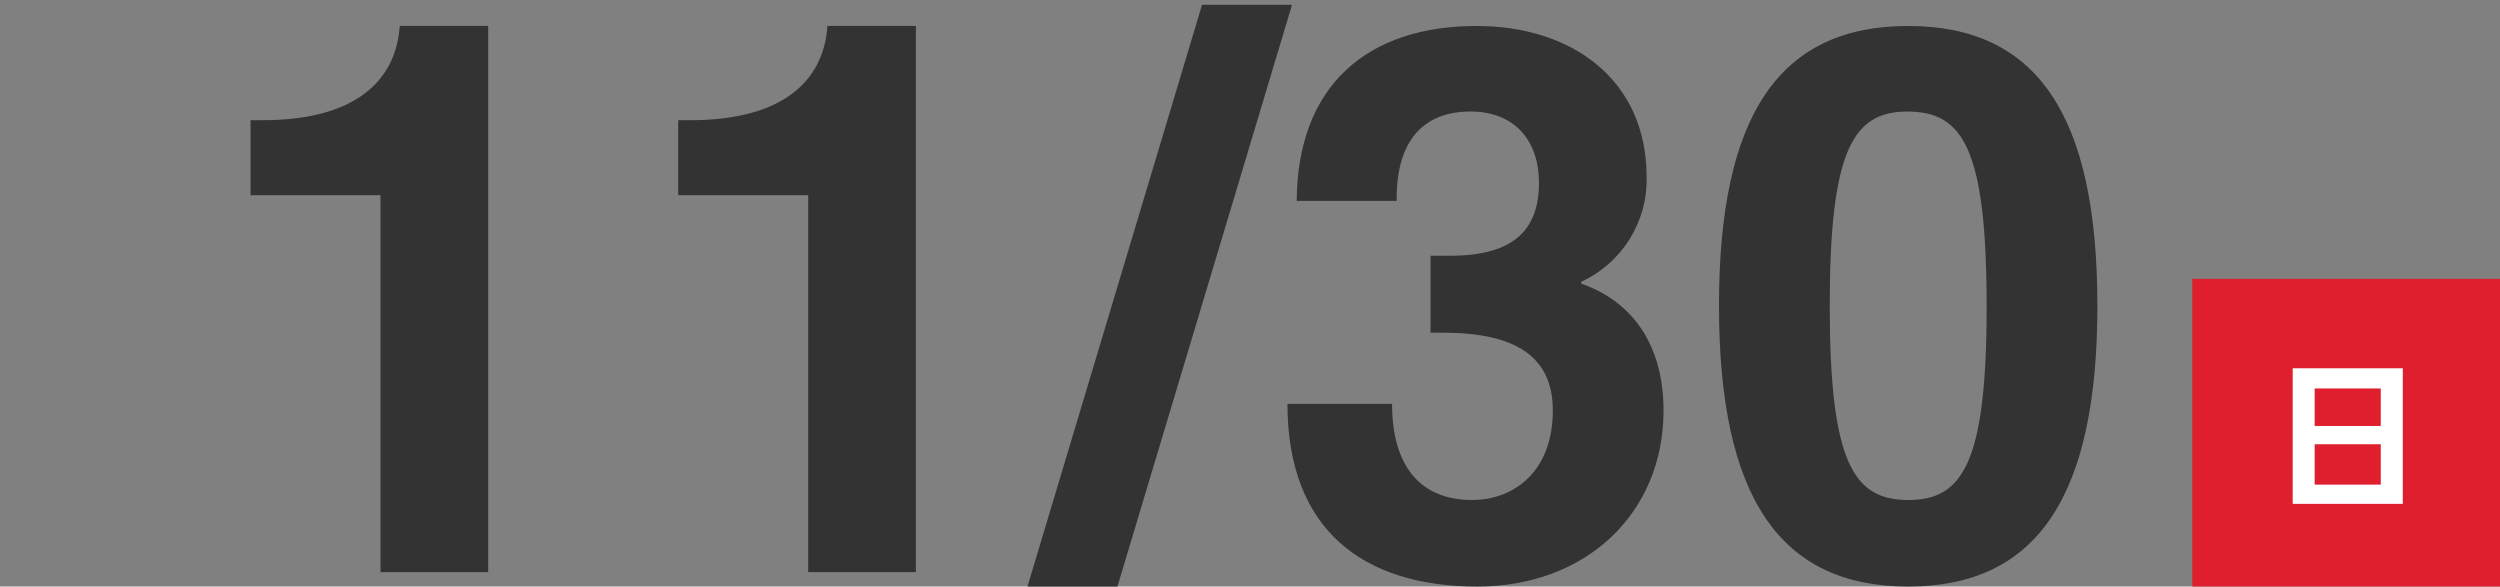 <?xml version="1.0" encoding="UTF-8"?>
<svg id="txt-event-date04.svg" xmlns="http://www.w3.org/2000/svg" width="260" height="61" version="1.1" viewBox="0 0 260 61">
  <rect x="0" y="0" width="260" height="61" fill="#808080" stroke="none"/>
  <!-- Generator: Adobe Illustrator 29.7.1, SVG Export Plug-In . SVG Version: 2.1.1 Build 8)  -->
  <path id="_11_30" d="M41.572,2.699c-.4,5.9-4.88,9.801-14.238,9.801h-1.28v7.801h13.518v39.199h11.2V2.699h-9.2ZM86.052,2.699c-.4,5.9-4.88,9.801-14.238,9.801h-1.28v7.801h13.518v39.199h11.2V2.699h-9.2ZM125.012.5l-18.156,60.5h9.358L134.371.5h-9.359ZM171.248,18.4c0-10.1-7.758-15.699-17.677-15.699-11.278,0-18.636,6.1-18.716,18.199h10.4v-.301c0-5.801,2.639-9,7.679-9,4.559,0,7.118,3,7.118,7.4,0,5-2.719,7.6-9.278,7.6h-2v8h1.28c7.6,0,11.438,2.5,11.438,8.1,0,6.301-4,9.301-8.4,9.301-5.359,0-8.318-3.5-8.318-10h-10.879c0,13,7.758,19,19.756,19,11.278,0,19.357-7.6,19.357-18.301,0-6.699-3.119-11.301-8.558-13.199v-.199c4.24-1.949,6.913-6.234,6.798-10.9h0ZM218.128,31.801c0-19.9-6.319-29.1-19.677-29.1s-19.676,9.199-19.676,29.1,6.319,29.199,19.676,29.199,19.677-9.301,19.677-29.199h0ZM198.451,52c-5.679,0-8.158-3.9-8.158-20.199s2.479-20.199,8.078-20.199c5.759,0,8.239,3.801,8.239,20.301,0,16.398-2.56,20.098-8.159,20.098h0Z" fill="#333" fill-rule="evenodd"/>
  <g>
    <rect id="_長方形_512_のコピー_4" x="228" y="29" width="32" height="32" fill="#df1f2d"/>
    <path id="_日_のコピー" d="M249.89,52.4v-14.1h-11.448v14.1h11.448ZM240.728,46.201h6.872v4.199h-6.876v-4.199h.004ZM240.728,40.4h6.872v3.9h-6.876v-3.9h.004Z" fill="#fff" fill-rule="evenodd"/>
  </g>
</svg>